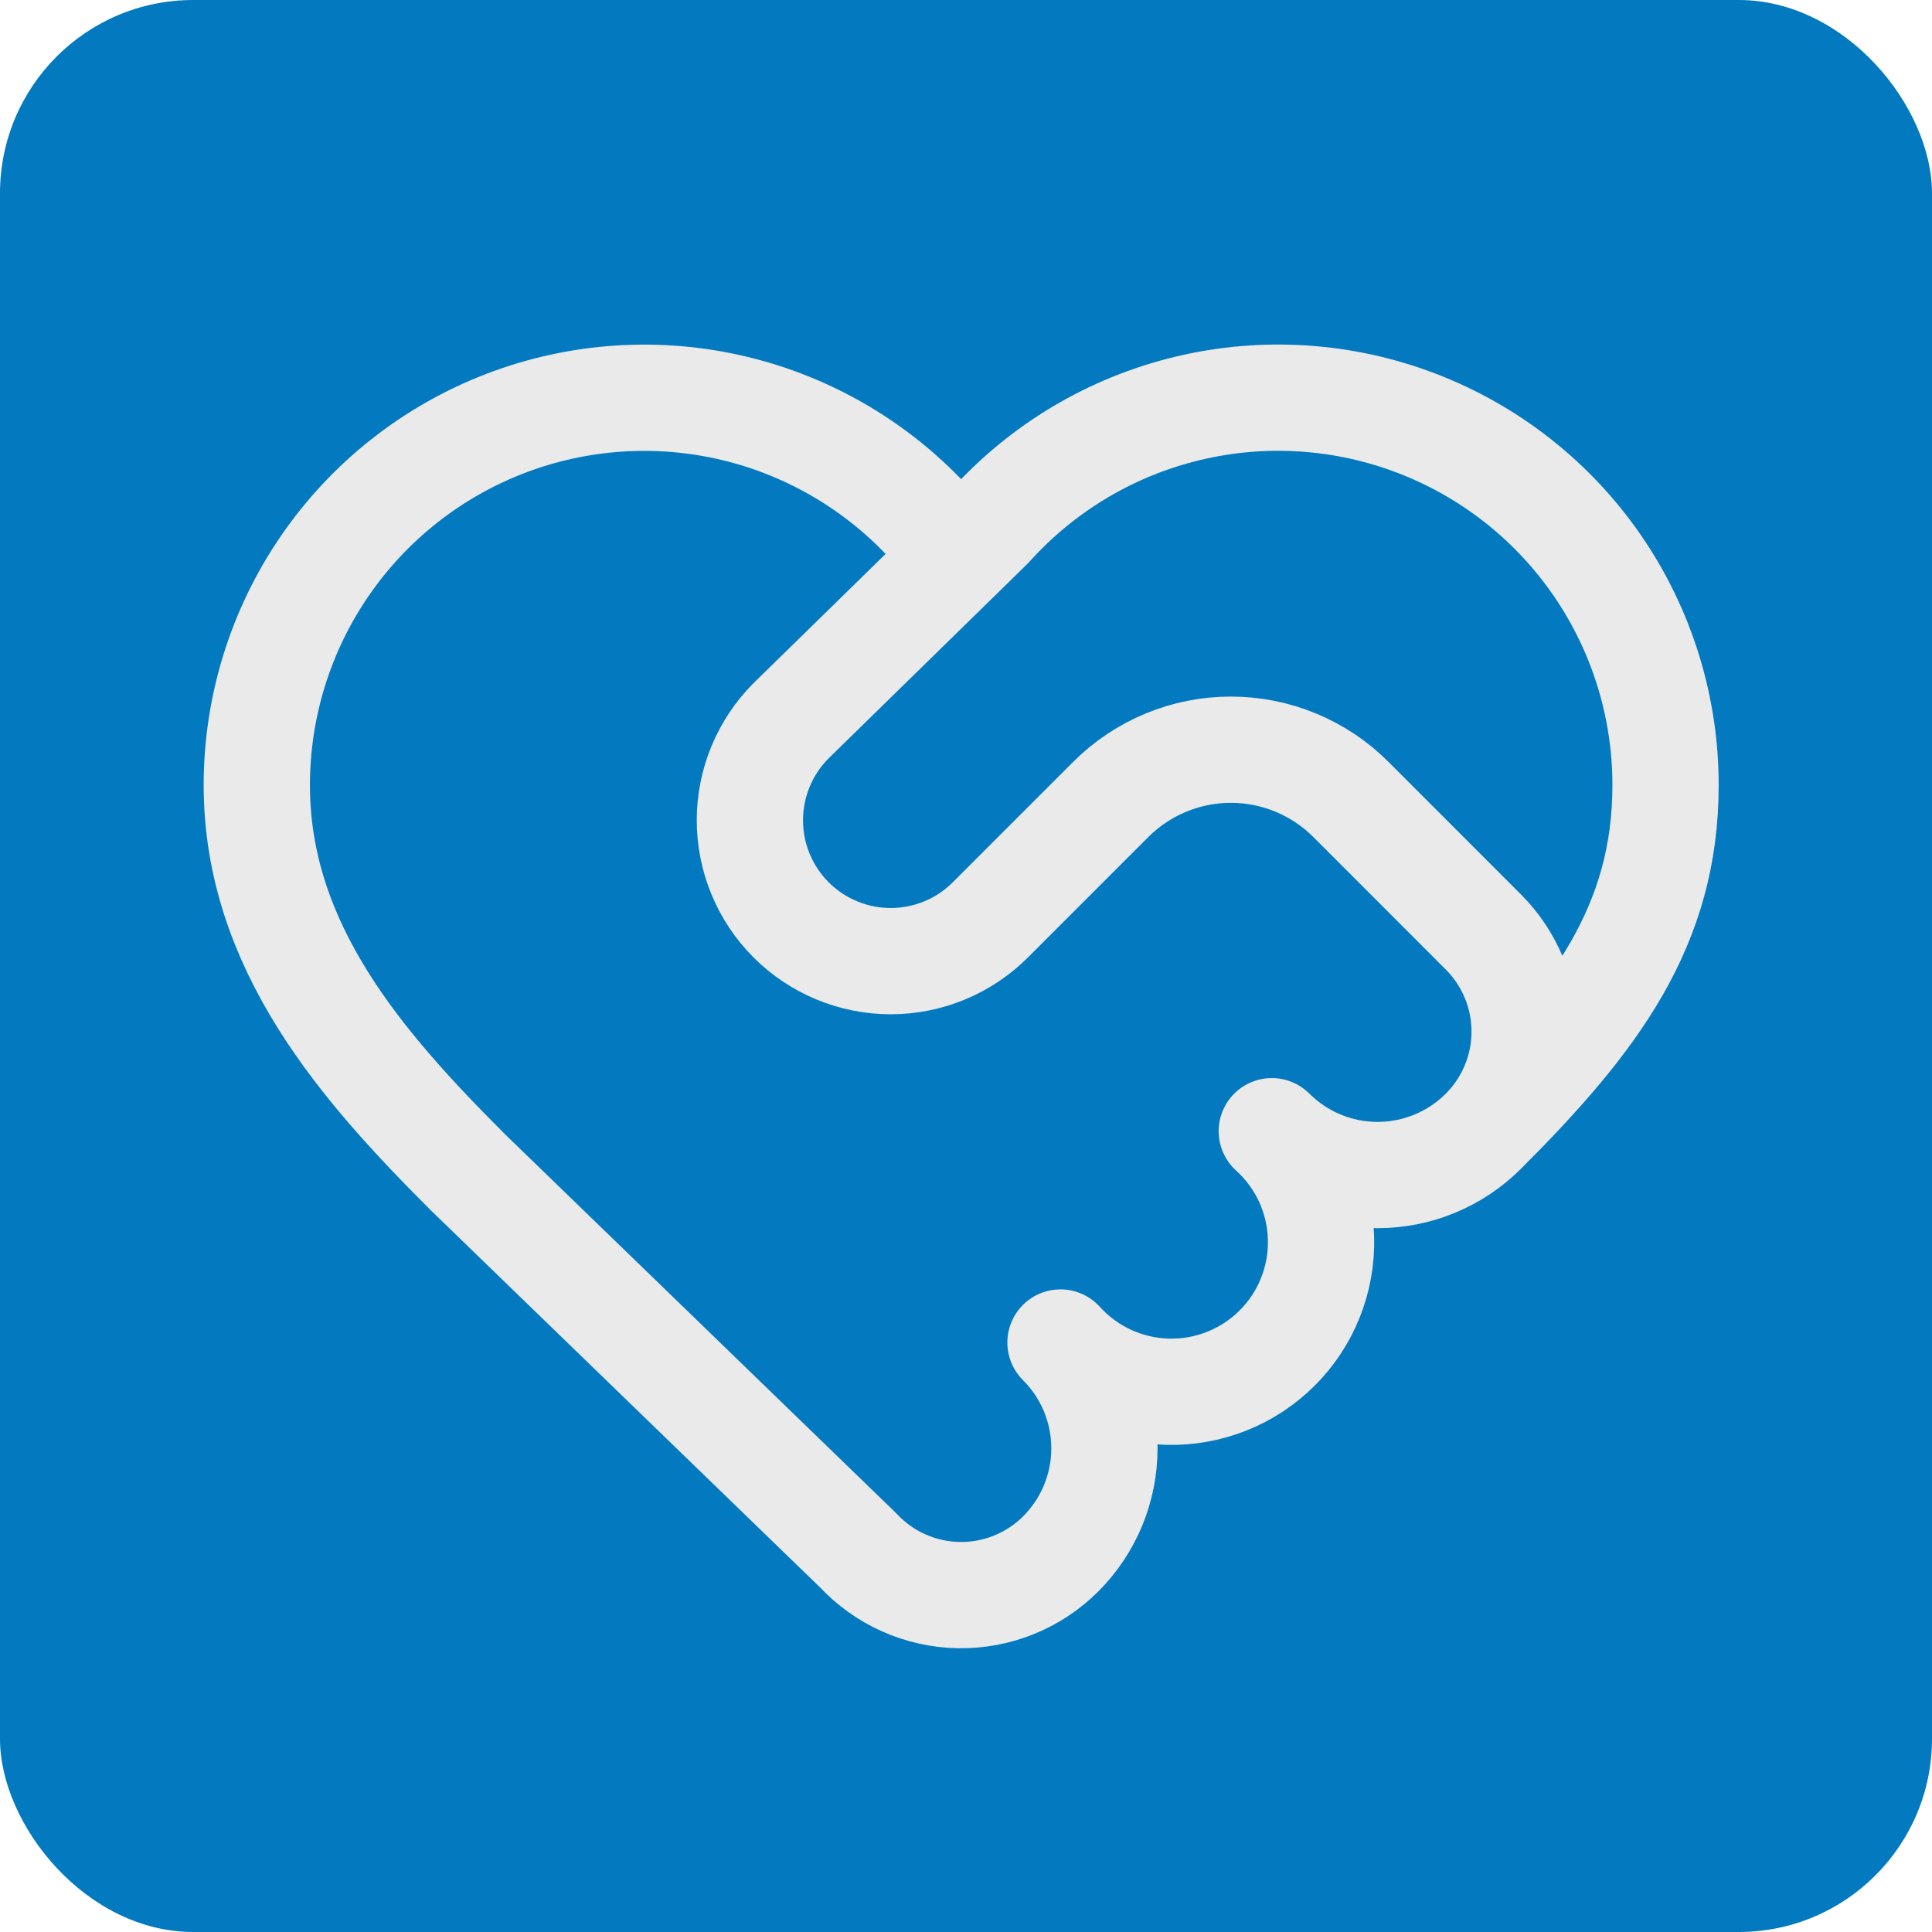<svg xmlns="http://www.w3.org/2000/svg" version="1.1" xmlns:xlink="http://www.w3.org/1999/xlink" width="200" height="200"><svg width="200" height="200" viewBox="0 0 200 200" fill="none" xmlns="http://www.w3.org/2000/svg">
<g clip-path="url(#clip0_3638_45)">
<rect width="200" height="200" rx="20" fill="#037AC0"></rect>
<path d="M153.561 117.102C165.125 105.537 172.417 95.854 172.417 81.271C172.417 73.157 169.955 65.233 165.358 58.547C160.76 51.862 154.242 46.728 146.666 43.824C139.089 40.92 130.809 40.382 122.921 42.283C115.032 44.183 107.906 48.431 102.482 54.467M153.561 117.102C152.122 118.54 150.415 119.681 148.536 120.46C146.657 121.238 144.643 121.639 142.608 121.639C140.574 121.639 138.56 121.238 136.681 120.46C134.802 119.681 133.095 118.54 131.656 117.102C133.214 118.51 134.468 120.22 135.344 122.128C136.22 124.036 136.699 126.102 136.751 128.201C136.804 130.299 136.43 132.387 135.651 134.336C134.872 136.286 133.705 138.056 132.22 139.541C130.736 141.025 128.965 142.192 127.015 142.971C125.066 143.75 122.979 144.125 120.88 144.072C118.781 144.019 116.715 143.541 114.807 142.665C112.899 141.789 111.189 140.534 109.781 138.977C111.221 140.411 112.363 142.114 113.144 143.99C113.925 145.866 114.328 147.877 114.33 149.909C114.333 151.94 113.935 153.952 113.16 155.83C112.384 157.708 111.246 159.414 109.811 160.852C108.425 162.238 106.774 163.331 104.957 164.064C103.14 164.798 101.193 165.158 99.234 165.123C97.274 165.087 95.342 164.657 93.552 163.858C91.763 163.059 90.153 161.908 88.818 160.473L48.459 121.375C37.521 110.437 26.584 98.042 26.584 81.271C26.585 73.157 29.048 65.235 33.646 58.55C38.244 51.866 44.762 46.733 52.338 43.83C59.915 40.927 68.193 40.39 76.081 42.29C83.969 44.191 91.095 48.439 96.518 54.474C97.329 55.227 98.395 55.646 99.502 55.644C100.608 55.643 101.674 55.222 102.482 54.467M153.561 117.102C156.295 114.367 157.83 110.659 157.83 106.792C157.83 102.925 156.295 99.216 153.561 96.481L139.845 82.758C138.213 81.126 136.275 79.831 134.143 78.947C132.01 78.063 129.725 77.609 127.416 77.609C125.108 77.609 122.822 78.063 120.69 78.947C118.557 79.831 116.62 81.126 114.988 82.758L102.519 95.227C99.784 97.961 96.076 99.497 92.209 99.497C88.341 99.497 84.633 97.961 81.898 95.227C79.164 92.492 77.628 88.784 77.628 84.917C77.628 81.05 79.164 77.341 81.898 74.606L102.482 54.467" stroke="#EAEAEA" stroke-width="11" stroke-linecap="round" stroke-linejoin="round"></path>
</g>
<defs>
<clipPath id="SvgjsClipPath1006">
<rect width="200" height="200" fill="white"></rect>
</clipPath>
</defs>
</svg><style>@media (prefers-color-scheme: light) { :root { filter: none; } }
@media (prefers-color-scheme: dark) { :root { filter: none; } }
</style></svg>